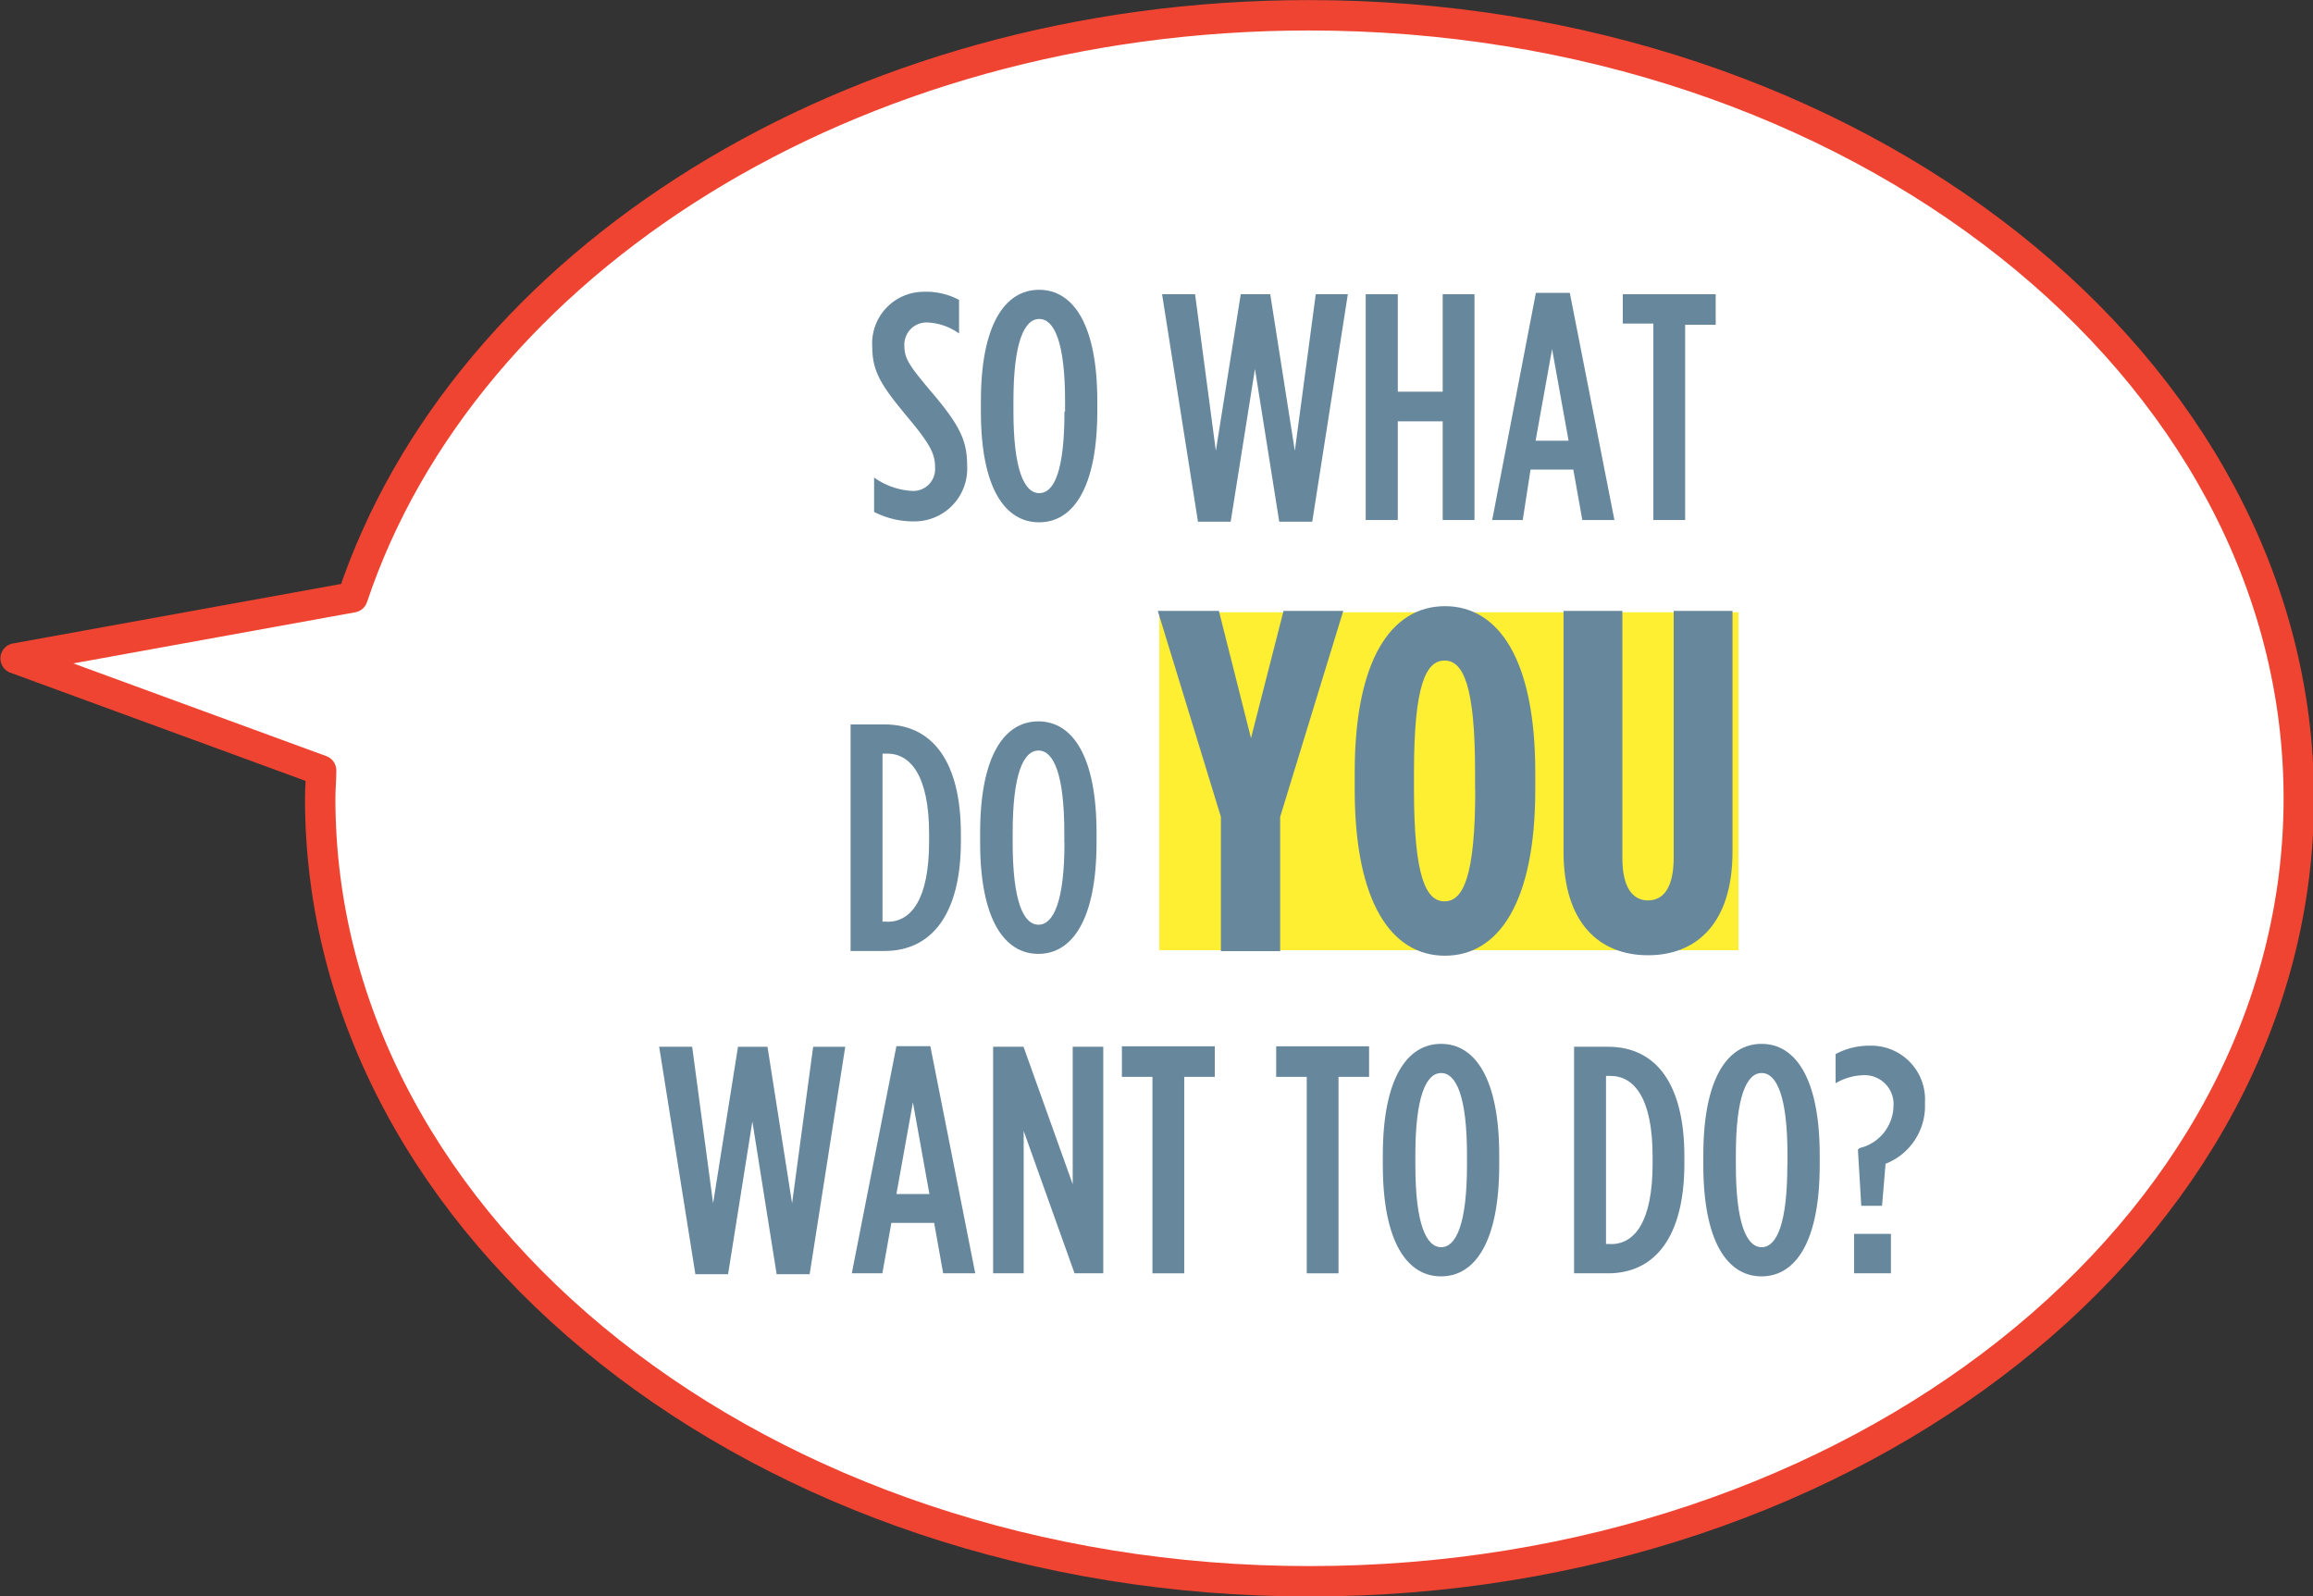 <?xml version="1.0"?>
<svg xmlns="http://www.w3.org/2000/svg" id="Isolation_Mode" viewBox="0 0 151.41 104.49">
  <rect x="0" y="0" width="151.41" height="104.49" fill="#333333" stroke="none"/>
  <defs>
    <style>.cls-1{fill:#fff;stroke:#ef4431;stroke-linecap:round;stroke-linejoin:round;stroke-width:1.99px;}.cls-2{fill:#67879d;}.cls-3{fill:#feef33;}</style>
  </defs>
  <title>xfinity-textcloud</title>
  <path class="cls-1" d="M564,55.74c-30,0-55.26,16.17-62.6,38.1l-22.06,4,20,7.33c0,0.61-.06,1.22-0.06,1.83,0,28.3,29,51.25,64.76,51.25s64.76-22.95,64.76-51.25S599.75,55.74,564,55.74Z" transform="translate(-478.32 -54.74)"/>
  <path class="cls-2" d="M535.54,88.25V86a4.73,4.73,0,0,0,2.42.87,1.43,1.43,0,0,0,1.57-1.53v0c0-.85-0.28-1.46-1.63-3.09-1.82-2.18-2.48-3.11-2.48-4.79v0a3.38,3.38,0,0,1,3.39-3.62,4.57,4.57,0,0,1,2.29.53v2.2a3.82,3.82,0,0,0-2.05-.72,1.45,1.45,0,0,0-1.53,1.5v0c0,0.83.28,1.27,1.63,2.88,2,2.33,2.48,3.33,2.48,5v0a3.45,3.45,0,0,1-3.47,3.64A5.6,5.6,0,0,1,535.54,88.25Z" transform="translate(-478.32 -54.74)"/>
  <path class="cls-2" d="M542.53,81.68V81c0-5,1.57-7.29,3.81-7.29s3.81,2.29,3.81,7.29v0.64c0,5-1.57,7.29-3.81,7.29S542.53,86.68,542.53,81.68Zm5.51,0V81c0-3.83-.7-5.38-1.69-5.38s-1.69,1.55-1.69,5.38v0.64c0,3.83.7,5.38,1.69,5.38S548,85.52,548,81.68Z" transform="translate(-478.32 -54.74)"/>
  <path class="cls-2" d="M554.39,74h2.16l1.36,10.25L559.54,74h1.93l1.61,10.25L564.45,74h2.1l-2.33,14.89h-2.16l-1.59-10-1.59,10h-2.14Z" transform="translate(-478.32 -54.74)"/>
  <path class="cls-2" d="M567.72,74h2.1v6.38h2.94V74h2.08V88.78h-2.08V82.32h-2.94v6.46h-2.1V74Z" transform="translate(-478.32 -54.74)"/>
  <path class="cls-2" d="M578.86,73.91h2.22L584,88.78h-2.1l-0.59-3.3h-2.8L578,88.78h-2ZM581,83.59l-1.08-6-1.08,6H581Z" transform="translate(-478.32 -54.74)"/>
  <path class="cls-2" d="M586.55,75.92h-2V74h6.08v2h-2V88.78h-2.08V75.92Z" transform="translate(-478.32 -54.74)"/>
  <path class="cls-2" d="M521.47,123.26h2.16L525,133.51l1.63-10.25h1.93l1.61,10.25,1.38-10.25h2.1l-2.33,14.89h-2.16l-1.59-10-1.59,10h-2.14Z" transform="translate(-478.32 -54.74)"/>
  <path class="cls-2" d="M537,123.22h2.22l2.94,14.87h-2.1l-0.59-3.3h-2.8l-0.59,3.3h-2Zm2.16,9.68-1.08-6-1.08,6h2.16Z" transform="translate(-478.32 -54.74)"/>
  <path class="cls-2" d="M543.32,123.26h2l3.22,9v-9h2v14.83h-1.88l-3.33-9.32v9.32h-2V123.26Z" transform="translate(-478.32 -54.74)"/>
  <path class="cls-2" d="M553.76,125.23h-2v-2h6.08v2h-2v12.86h-2.08V125.23Z" transform="translate(-478.32 -54.74)"/>
  <path class="cls-2" d="M563.86,125.23h-2v-2h6.08v2h-2v12.86h-2.08V125.23Z" transform="translate(-478.32 -54.74)"/>
  <path class="cls-2" d="M568.84,131v-0.64c0-5,1.57-7.29,3.81-7.29s3.81,2.29,3.81,7.29V131c0,5-1.57,7.29-3.81,7.29S568.84,136,568.84,131Zm5.51,0v-0.64c0-3.83-.7-5.38-1.69-5.38s-1.69,1.55-1.69,5.38V131c0,3.83.7,5.38,1.69,5.38S574.35,134.82,574.35,131Z" transform="translate(-478.32 -54.74)"/>
  <path class="cls-2" d="M581.36,123.26h2.22c3.13,0,5,2.41,5,7.18v0.47c0,4.77-1.91,7.18-5,7.18h-2.22V123.26Zm2.41,12.92c1.53,0,2.73-1.42,2.73-5.27v-0.47c0-3.85-1.23-5.27-2.75-5.27h-0.3v11h0.32Z" transform="translate(-478.32 -54.74)"/>
  <path class="cls-2" d="M589.82,131v-0.64c0-5,1.57-7.29,3.81-7.29s3.81,2.29,3.81,7.29V131c0,5-1.57,7.29-3.81,7.29S589.82,136,589.82,131Zm5.51,0v-0.64c0-3.83-.7-5.38-1.69-5.38s-1.69,1.55-1.69,5.38V131c0,3.83.7,5.38,1.69,5.38S595.32,134.82,595.32,131Z" transform="translate(-478.32 -54.74)"/>
  <path class="cls-2" d="M599.94,130l0.11-.11a2.88,2.88,0,0,0,2.22-2.77v0a1.89,1.89,0,0,0-1.93-2,3.75,3.75,0,0,0-1.86.53v-1.91a4.63,4.63,0,0,1,2.25-.55,3.52,3.52,0,0,1,3.6,3.71V127a4.06,4.06,0,0,1-2.58,3.92l-0.23,2.75h-1.36Zm-0.25,5.51h2.41v2.58h-2.41V135.5Z" transform="translate(-478.32 -54.74)"/>
  <rect class="cls-3" x="75.89" y="40.08" width="37.91" height="22.12"/>
  <path class="cls-2" d="M534,102.16h2.22c3.13,0,5,2.41,5,7.18v0.47c0,4.77-1.91,7.18-5,7.18H534V102.16Zm2.41,12.92c1.53,0,2.73-1.42,2.73-5.27v-0.47c0-3.85-1.23-5.27-2.75-5.27h-0.3v11h0.32Z" transform="translate(-478.32 -54.74)"/>
  <path class="cls-2" d="M542.48,109.89v-0.64c0-5,1.57-7.29,3.81-7.29s3.81,2.29,3.81,7.29v0.64c0,5-1.57,7.29-3.81,7.29S542.48,114.89,542.48,109.89Zm5.51,0v-0.64c0-3.83-.7-5.38-1.69-5.38s-1.69,1.55-1.69,5.38v0.64c0,3.83.7,5.38,1.69,5.38S548,113.72,548,109.89Z" transform="translate(-478.32 -54.74)"/>
  <path class="cls-2" d="M558.24,108.21l-4.13-13.48h4l2.1,8.33,2.13-8.33h3.91l-4.13,13.48V117h-3.88v-8.77Z" transform="translate(-478.32 -54.74)"/>
  <path class="cls-2" d="M567,106.43v-1.14c0-7.34,2.38-10.87,5.91-10.87s5.91,3.53,5.91,10.87v1.14c0,7.34-2.38,10.87-5.91,10.87S567,113.77,567,106.43Zm7.88,0v-1.14c0-5.72-.79-7.31-2-7.31s-2,1.59-2,7.31v1.14c0,5.72.79,7.31,2,7.31S574.89,112.15,574.89,106.43Z" transform="translate(-478.32 -54.74)"/>
  <path class="cls-2" d="M580.67,110.5V94.73h3.85v16.15c0,2,.7,2.8,1.68,2.8s1.68-.79,1.68-2.8V94.73h3.85V110.5c0,4.67-2.35,6.77-5.53,6.77S580.67,115.17,580.67,110.5Z" transform="translate(-478.32 -54.74)"/>
</svg>
